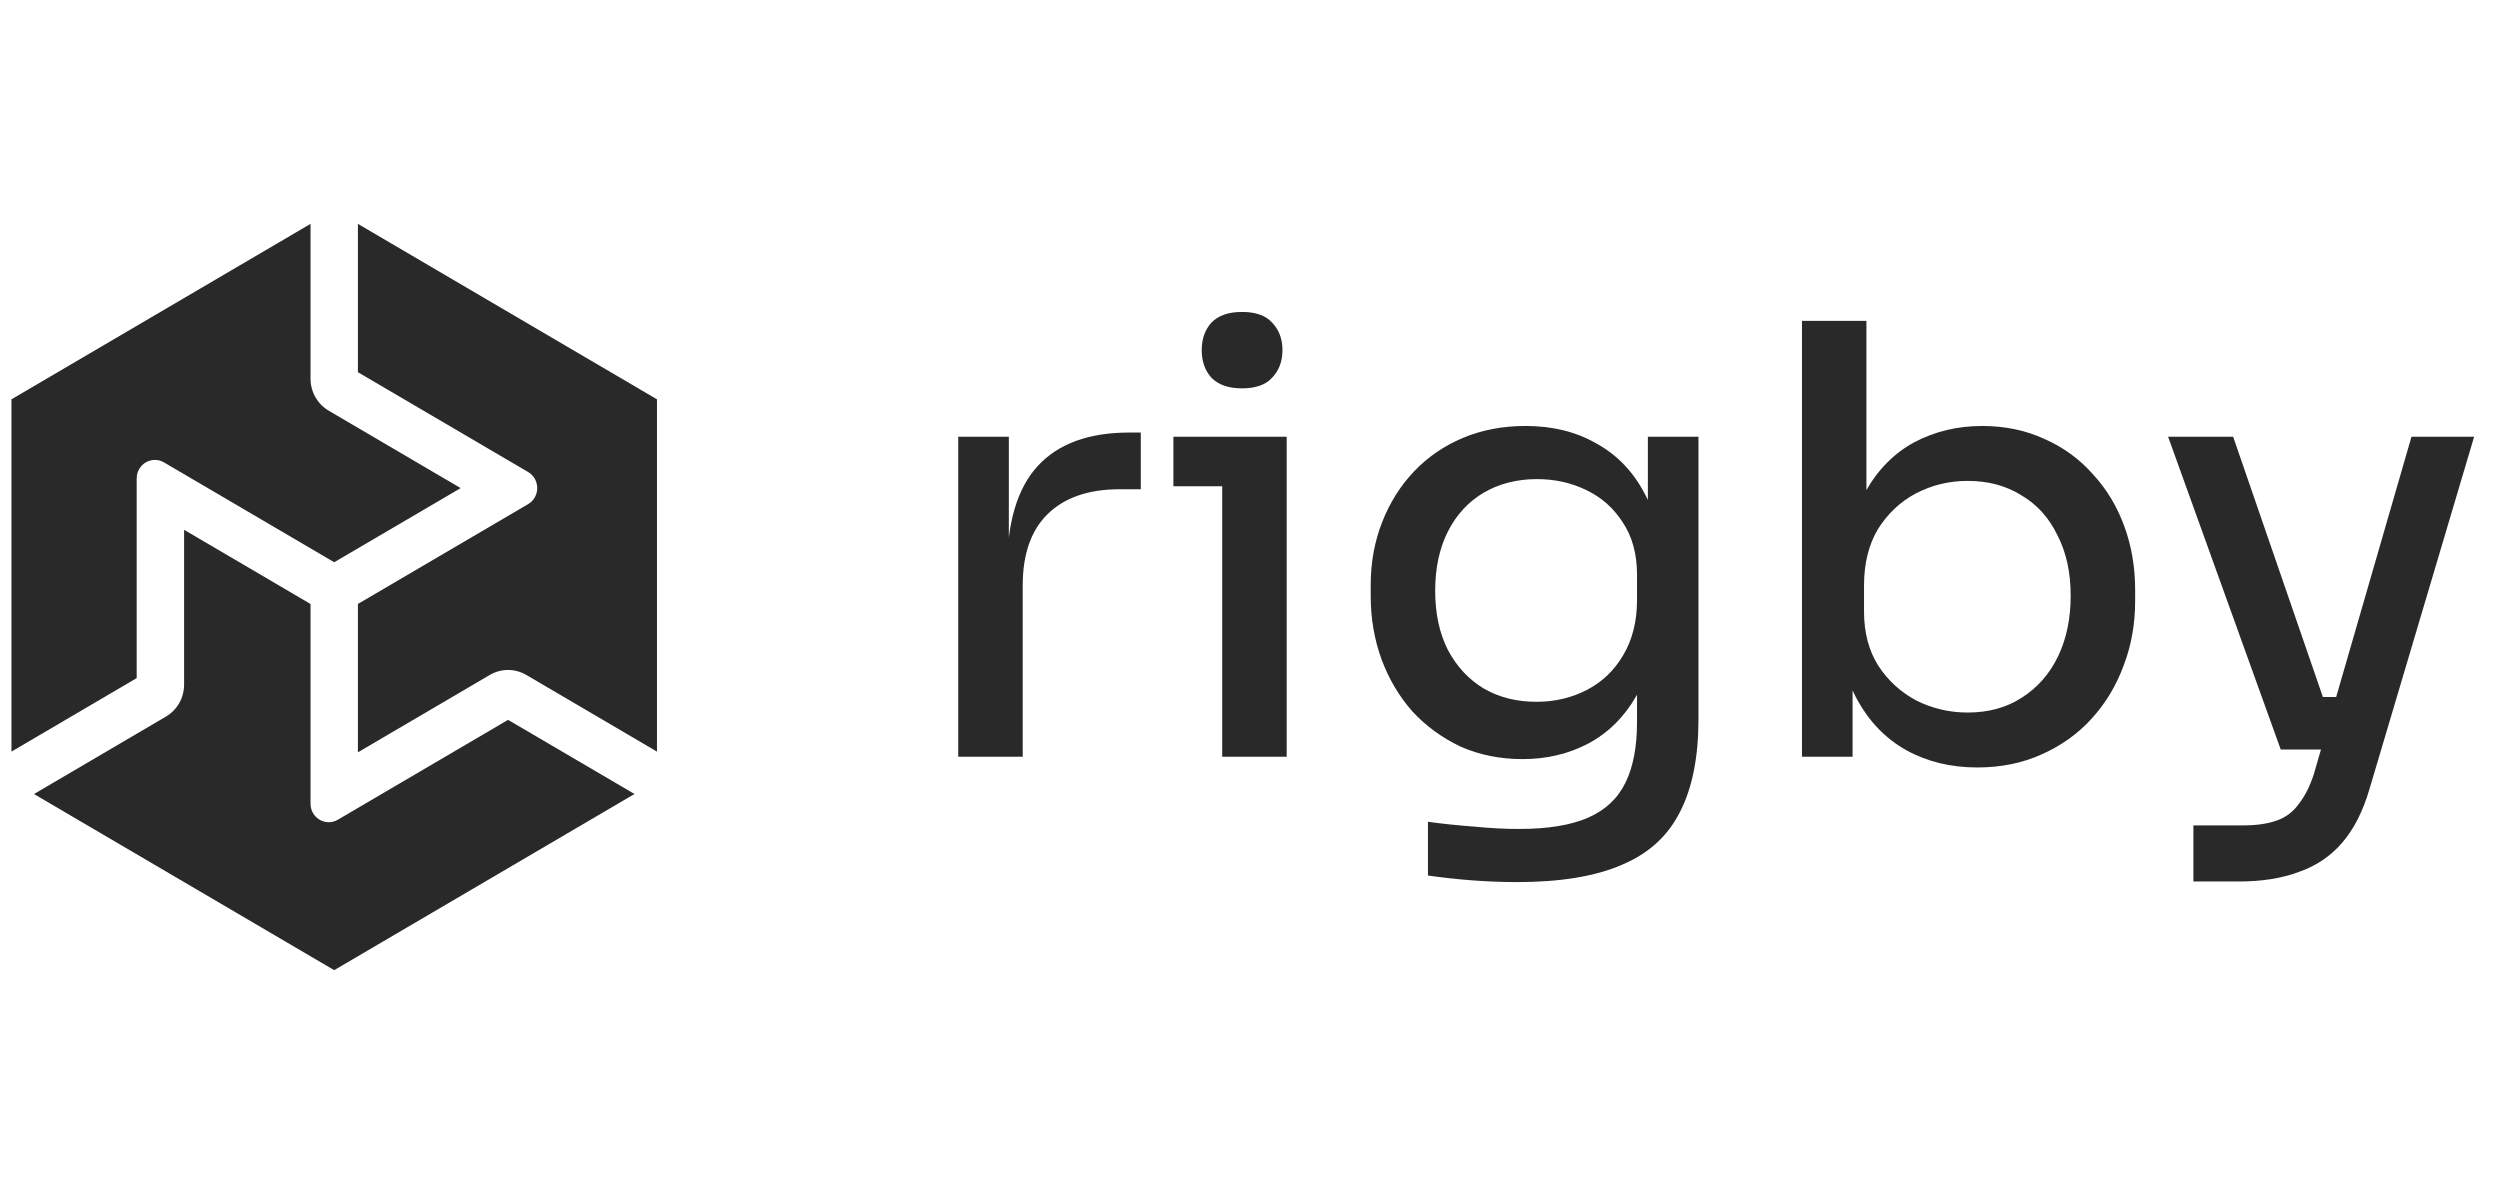 <svg width="67" height="32" viewBox="0 0 67 32" fill="none" xmlns="http://www.w3.org/2000/svg">
<path d="M8.322 10.147V6L0.307 10.702V20.143L3.663 18.173V12.823C3.663 12.44 4.07 12.201 4.396 12.393L8.957 15.068L12.345 13.081L8.81 11.007C8.508 10.83 8.322 10.501 8.322 10.147Z" fill="#292929"/>
<path d="M9.592 6V9.975L14.153 12.65C14.479 12.842 14.479 13.32 14.153 13.511L9.592 16.186V20.162L13.127 18.088C13.43 17.911 13.802 17.911 14.104 18.088L17.607 20.143V10.702L9.592 6Z" fill="#292929"/>
<path d="M8.957 26L17.004 21.279L13.616 19.292L9.055 21.968C8.729 22.16 8.322 21.921 8.322 21.538V16.187L4.934 14.199V18.346C4.934 18.701 4.748 19.029 4.445 19.206L0.911 21.28L8.956 26" fill="#292929"/>
<path d="M25.681 20.28V11.704H27.037V15.256H26.989C26.989 14.008 27.263 13.085 27.812 12.488C28.361 11.891 29.179 11.592 30.267 11.592H30.573V13.112H30.008C29.169 13.112 28.523 13.336 28.07 13.784C27.629 14.221 27.409 14.856 27.409 15.688V20.28H25.681Z" fill="#292929"/>
<path d="M32.755 20.28V11.704H34.483V20.28H32.755ZM31.447 13.032V11.704H34.483V13.032H31.447ZM33.288 10.408C32.922 10.408 32.647 10.312 32.464 10.12C32.292 9.928 32.206 9.683 32.206 9.384C32.206 9.085 32.292 8.84 32.464 8.648C32.647 8.456 32.922 8.36 33.288 8.36C33.654 8.36 33.923 8.456 34.095 8.648C34.278 8.84 34.37 9.085 34.37 9.384C34.37 9.683 34.278 9.928 34.095 10.12C33.923 10.312 33.654 10.408 33.288 10.408Z" fill="#292929"/>
<path d="M40.659 23.64C40.261 23.64 39.852 23.624 39.432 23.592C39.023 23.56 38.635 23.517 38.269 23.464V22.024C38.657 22.077 39.066 22.12 39.496 22.152C39.927 22.195 40.331 22.216 40.708 22.216C41.483 22.216 42.102 22.115 42.564 21.912C43.027 21.709 43.361 21.395 43.566 20.968C43.77 20.552 43.872 20.013 43.872 19.352V17.688L44.389 16.504C44.357 17.357 44.179 18.072 43.856 18.648C43.533 19.213 43.103 19.64 42.564 19.928C42.037 20.205 41.45 20.344 40.804 20.344C40.202 20.344 39.647 20.232 39.141 20.008C38.646 19.773 38.215 19.459 37.85 19.064C37.494 18.659 37.22 18.195 37.026 17.672C36.832 17.139 36.735 16.573 36.735 15.976V15.672C36.735 15.075 36.838 14.515 37.042 13.992C37.247 13.469 37.532 13.016 37.898 12.632C38.264 12.248 38.7 11.949 39.206 11.736C39.712 11.523 40.272 11.416 40.885 11.416C41.606 11.416 42.236 11.571 42.774 11.88C43.323 12.179 43.754 12.621 44.066 13.208C44.389 13.795 44.567 14.509 44.599 15.352L44.163 15.368V11.704H45.519V19.272C45.519 20.296 45.352 21.128 45.019 21.768C44.696 22.408 44.179 22.877 43.469 23.176C42.758 23.485 41.822 23.64 40.659 23.64ZM41.176 18.808C41.671 18.808 42.123 18.701 42.532 18.488C42.941 18.275 43.264 17.965 43.501 17.56C43.748 17.144 43.872 16.653 43.872 16.088V15.4C43.872 14.845 43.743 14.376 43.485 13.992C43.237 13.608 42.909 13.32 42.5 13.128C42.102 12.936 41.666 12.84 41.192 12.84C40.654 12.84 40.175 12.963 39.755 13.208C39.346 13.453 39.028 13.8 38.802 14.248C38.576 14.696 38.463 15.224 38.463 15.832C38.463 16.44 38.576 16.968 38.802 17.416C39.039 17.864 39.362 18.211 39.771 18.456C40.18 18.691 40.648 18.808 41.176 18.808Z" fill="#292929"/>
<path d="M52.991 20.568C52.281 20.568 51.646 20.413 51.086 20.104C50.537 19.795 50.101 19.347 49.778 18.76C49.455 18.173 49.283 17.464 49.261 16.632H49.649V20.28H48.293V8.6H50.02V14.328L49.455 15.416C49.498 14.499 49.681 13.747 50.004 13.16C50.338 12.573 50.774 12.136 51.312 11.848C51.861 11.56 52.464 11.416 53.121 11.416C53.734 11.416 54.294 11.533 54.8 11.768C55.306 11.992 55.736 12.307 56.092 12.712C56.458 13.107 56.737 13.571 56.931 14.104C57.125 14.627 57.222 15.197 57.222 15.816V16.104C57.222 16.723 57.12 17.299 56.915 17.832C56.721 18.365 56.436 18.84 56.059 19.256C55.693 19.661 55.247 19.981 54.719 20.216C54.202 20.451 53.627 20.568 52.991 20.568ZM52.733 19.096C53.293 19.096 53.777 18.963 54.186 18.696C54.606 18.429 54.929 18.061 55.155 17.592C55.381 17.123 55.494 16.579 55.494 15.96C55.494 15.341 55.376 14.803 55.139 14.344C54.913 13.875 54.59 13.517 54.17 13.272C53.761 13.016 53.282 12.888 52.733 12.888C52.238 12.888 51.775 13 51.344 13.224C50.925 13.448 50.586 13.768 50.327 14.184C50.08 14.6 49.956 15.101 49.956 15.688V16.392C49.956 16.957 50.085 17.443 50.343 17.848C50.602 18.243 50.941 18.552 51.361 18.776C51.791 18.989 52.249 19.096 52.733 19.096Z" fill="#292929"/>
<path d="M58.783 23.624V22.12H60.123C60.478 22.12 60.774 22.077 61.011 21.992C61.258 21.907 61.458 21.757 61.608 21.544C61.77 21.341 61.904 21.075 62.012 20.744L64.628 11.704H66.307L63.498 21.16C63.325 21.747 63.083 22.221 62.771 22.584C62.459 22.947 62.071 23.208 61.608 23.368C61.156 23.539 60.618 23.624 59.994 23.624H58.783ZM61.431 20.088V18.68H63.304V20.088H61.431ZM61.124 20.088L58.105 11.704H59.848L62.739 20.088H61.124Z" fill="#292929"/>
</svg>
